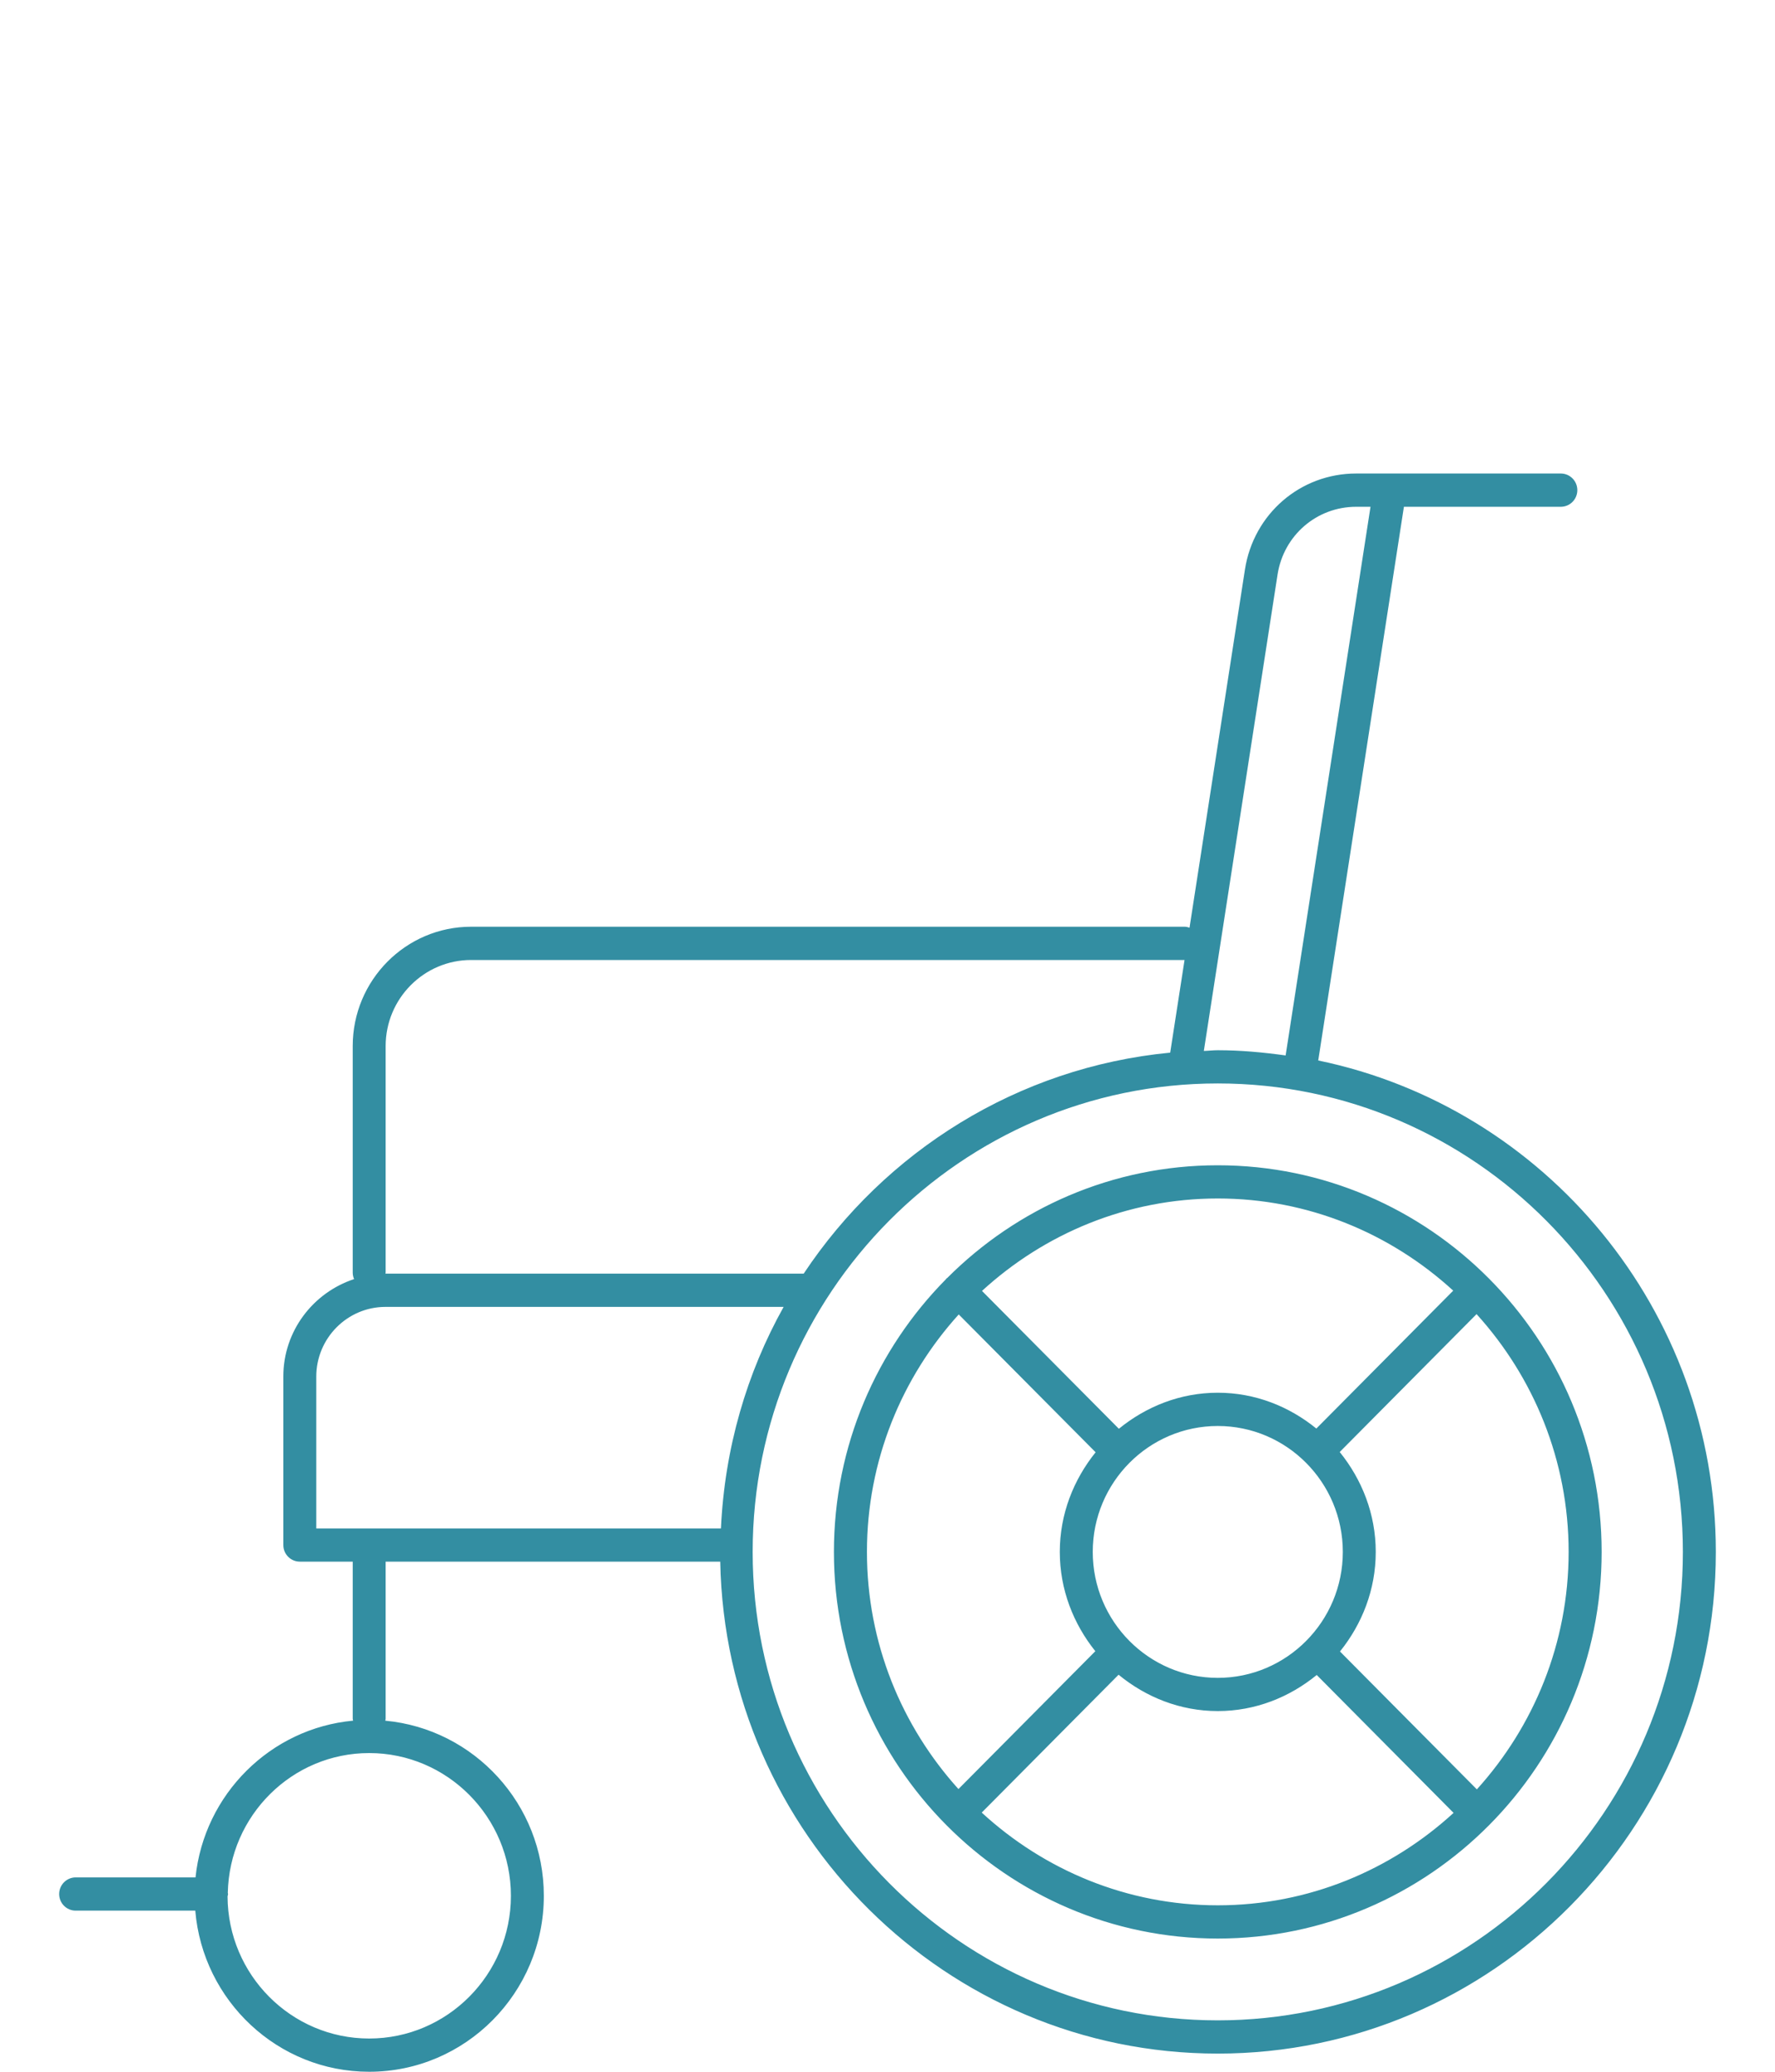 <?xml version="1.0" encoding="utf-8"?>
<!-- Generator: Adobe Illustrator 16.0.0, SVG Export Plug-In . SVG Version: 6.00 Build 0)  -->
<!DOCTYPE svg PUBLIC "-//W3C//DTD SVG 1.1//EN" "http://www.w3.org/Graphics/SVG/1.1/DTD/svg11.dtd">
<svg version="1.1" id="Calque_1" xmlns="http://www.w3.org/2000/svg" xmlns:xlink="http://www.w3.org/1999/xlink" x="0px" y="0px"
	 width="60px" height="70px" viewBox="0 0 60 70" enable-background="new 0 0 60 70" xml:space="preserve">
<g>
	<g>
		<path fill="#338EA2" d="M41.164,39.372c-3.564,0-6.797,1.456-9.145,3.808c-0.009,0.008-0.02,0.01-0.028,0.019
			c-0.008,0.008-0.011,0.02-0.019,0.027c-2.336,2.364-3.783,5.62-3.783,9.21c0,7.203,5.82,13.063,12.975,13.063
			c7.155,0,12.976-5.86,12.976-13.063S48.319,39.372,41.164,39.372z M41.164,40.494c3.064,0,5.853,1.187,7.959,3.114l-4.627,4.659
			c-0.916-0.745-2.065-1.21-3.332-1.21c-1.271,0-2.424,0.468-3.343,1.218l-4.627-4.658C35.303,41.685,38.095,40.494,41.164,40.494z
			 M45.391,52.436c0,2.345-1.896,4.255-4.227,4.255s-4.226-1.91-4.226-4.255c0-2.347,1.895-4.255,4.226-4.255
			S45.391,50.089,45.391,52.436z M29.305,52.436c0-3.092,1.182-5.902,3.103-8.024l4.627,4.657c-0.745,0.925-1.211,2.087-1.211,3.367
			c0,1.274,0.462,2.432,1.201,3.354l-4.627,4.658C30.483,58.327,29.305,55.521,29.305,52.436z M41.164,64.376
			c-3.074,0-5.87-1.194-7.979-3.133l4.626-4.658c0.919,0.755,2.077,1.228,3.354,1.228c1.271,0,2.426-0.469,3.344-1.219l4.626,4.659
			C47.025,63.186,44.233,64.376,41.164,64.376z M49.922,60.459L45.295,55.8c0.744-0.924,1.209-2.085,1.209-3.364
			c0-1.285-0.469-2.45-1.218-3.376l4.626-4.659c1.926,2.124,3.112,4.938,3.112,8.035C53.024,55.525,51.842,58.337,49.922,60.459z
			 M44.56,35.831l2.896-18.708h5.303c0.308,0,0.559-0.251,0.559-0.562c0-0.311-0.251-0.562-0.559-0.562h-6.916
			c-1.888,0-3.467,1.363-3.76,3.241l-1.874,12.105c-0.052-0.017-0.104-0.033-0.162-0.033H15.925c-2.208,0-4.002,1.808-4.002,4.031
			v7.653c0,0.079,0.017,0.154,0.046,0.222c-1.383,0.455-2.392,1.752-2.392,3.293v5.691c0,0.311,0.25,0.562,0.557,0.562h1.789v5.309
			c0,0.023,0.01,0.043,0.013,0.064c-2.797,0.259-5.036,2.489-5.327,5.296H2.558C2.25,63.434,2,63.685,2,63.995
			c0,0.31,0.25,0.561,0.558,0.561h4.043C6.855,67.6,9.392,70,12.479,70c3.256,0,5.904-2.667,5.904-5.945
			c0-3.093-2.358-5.639-5.36-5.917c0.003-0.021,0.013-0.041,0.013-0.064v-5.309h11.31c0.177,9.194,7.646,16.621,16.818,16.621
			c9.283,0,16.836-7.604,16.836-16.95C58,44.259,52.221,37.417,44.56,35.831z M43.185,19.413c0.207-1.327,1.324-2.29,2.658-2.29
			h0.484l-2.869,18.538c-0.752-0.104-1.514-0.176-2.294-0.176c-0.159,0-0.313,0.02-0.471,0.024L43.185,19.413z M13.036,42.997
			v-7.653c0-1.604,1.297-2.908,2.889-2.908h24.116l-0.485,3.13c-5.161,0.495-9.648,3.343-12.389,7.467H13.031c0,0-0.001,0-0.002,0
			C13.03,43.021,13.036,43.01,13.036,42.997z M17.27,64.055c0,2.659-2.149,4.822-4.791,4.822c-2.634,0-4.776-2.152-4.787-4.802
			c0.004-0.027,0.016-0.052,0.016-0.08c0-0.015-0.007-0.026-0.008-0.04c0.054-2.611,2.172-4.723,4.779-4.723
			C15.12,59.232,17.27,61.396,17.27,64.055z M10.691,51.643v-5.131c0-1.298,1.05-2.355,2.34-2.355h13.458
			c-1.248,2.232-1.994,4.777-2.119,7.486H10.691z M41.164,68.263c-8.668,0-15.722-7.101-15.722-15.827
			c0-8.728,7.054-15.829,15.722-15.829s15.722,7.102,15.722,15.829C56.886,61.162,49.832,68.263,41.164,68.263z"/>
	</g>
</g>
</svg>
